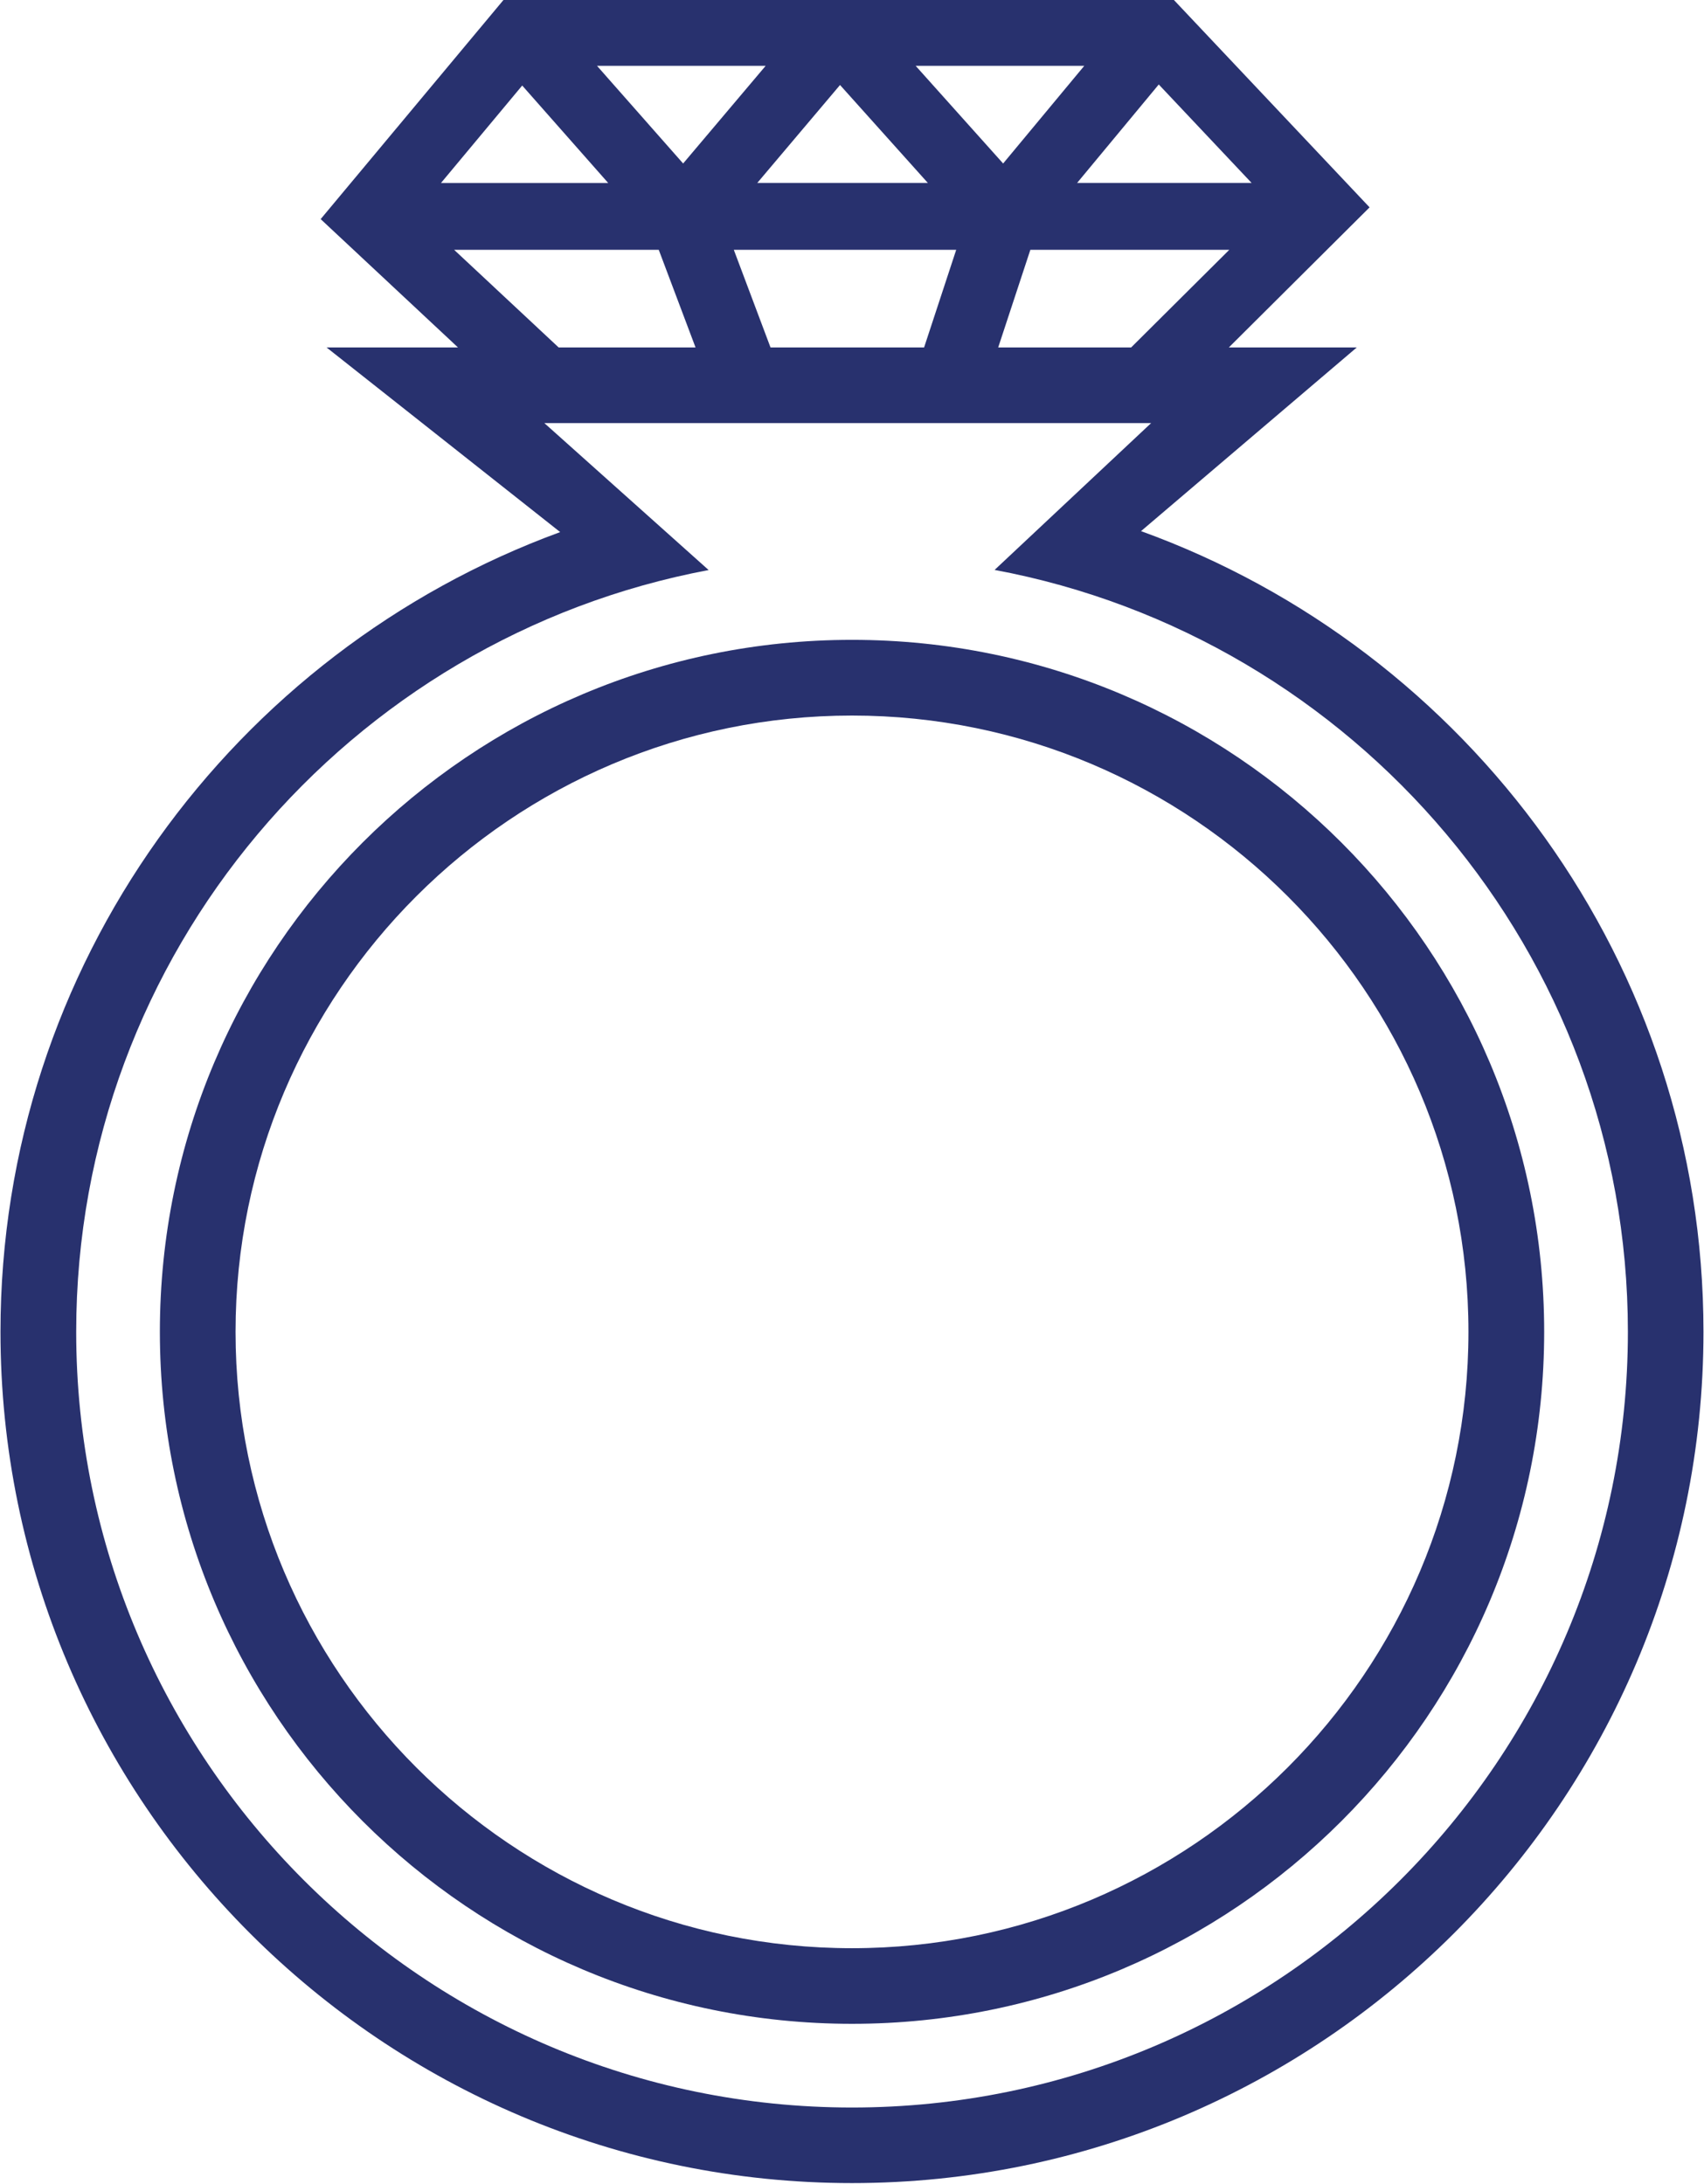 <svg version="1.1" id="Layer_1" xmlns="http://www.w3.org/2000/svg" xmlns:xlink="http://www.w3.org/1999/xlink" x="0px" y="0px"
	 width="39px" height="50px" viewBox="0 0 39 50" enable-background="new 0 0 39 50" xml:space="preserve">
<g>
	<path fill="#28316E" d="M19.5,14.648c-8.748,0-15.841,7.094-15.841,15.84c0,8.749,7.093,15.843,15.841,15.843
		s15.842-7.094,15.842-15.843C35.342,21.742,28.248,14.648,19.5,14.648z M19.5,44.6c-7.779,0-14.109-6.33-14.109-14.111
		c0-7.778,6.33-14.108,14.109-14.108c7.779,0,14.109,6.33,14.109,14.108C33.609,38.27,27.279,44.6,19.5,44.6z"/>
	<path fill="#28316E" d="M26.115,12.159l4.938-4.205h-2.928l3.221-3.207l-4.5-4.77H11.542L7.339,5.016l3.143,2.938H7.474
		l5.347,4.227c-7.467,2.733-12.81,9.909-12.81,18.308c0,10.746,8.743,19.488,19.489,19.488s19.488-8.742,19.488-19.488
		C38.988,22.065,33.613,14.874,26.115,12.159z M25.889,7.954h-3.043l0.736-2.235h4.553L25.889,7.954z M17.635,7.954l-0.84-2.235
		h5.09L21.15,7.954H17.635z M28.646,4.188h-3.994l1.869-2.254L28.646,4.188z M24.816,1.507l-1.857,2.236l-2.002-2.236H24.816z
		 M21.236,4.188h-3.904l1.894-2.242L21.236,4.188z M17.524,1.507l-1.889,2.236l-1.971-2.236H17.524z M11.952,1.958l1.968,2.231
		h-3.827L11.952,1.958z M10.394,5.719h4.683l0.842,2.235h-3.133L10.394,5.719z M19.5,48.247c-9.791,0-17.756-7.966-17.756-17.759
		c0-8.667,6.248-15.893,14.475-17.438l-3.76-3.364h13.887l-3.582,3.361C31,14.585,37.258,21.814,37.258,30.488
		C37.258,40.281,29.291,48.247,19.5,48.247z"/>
</g>
</svg>
